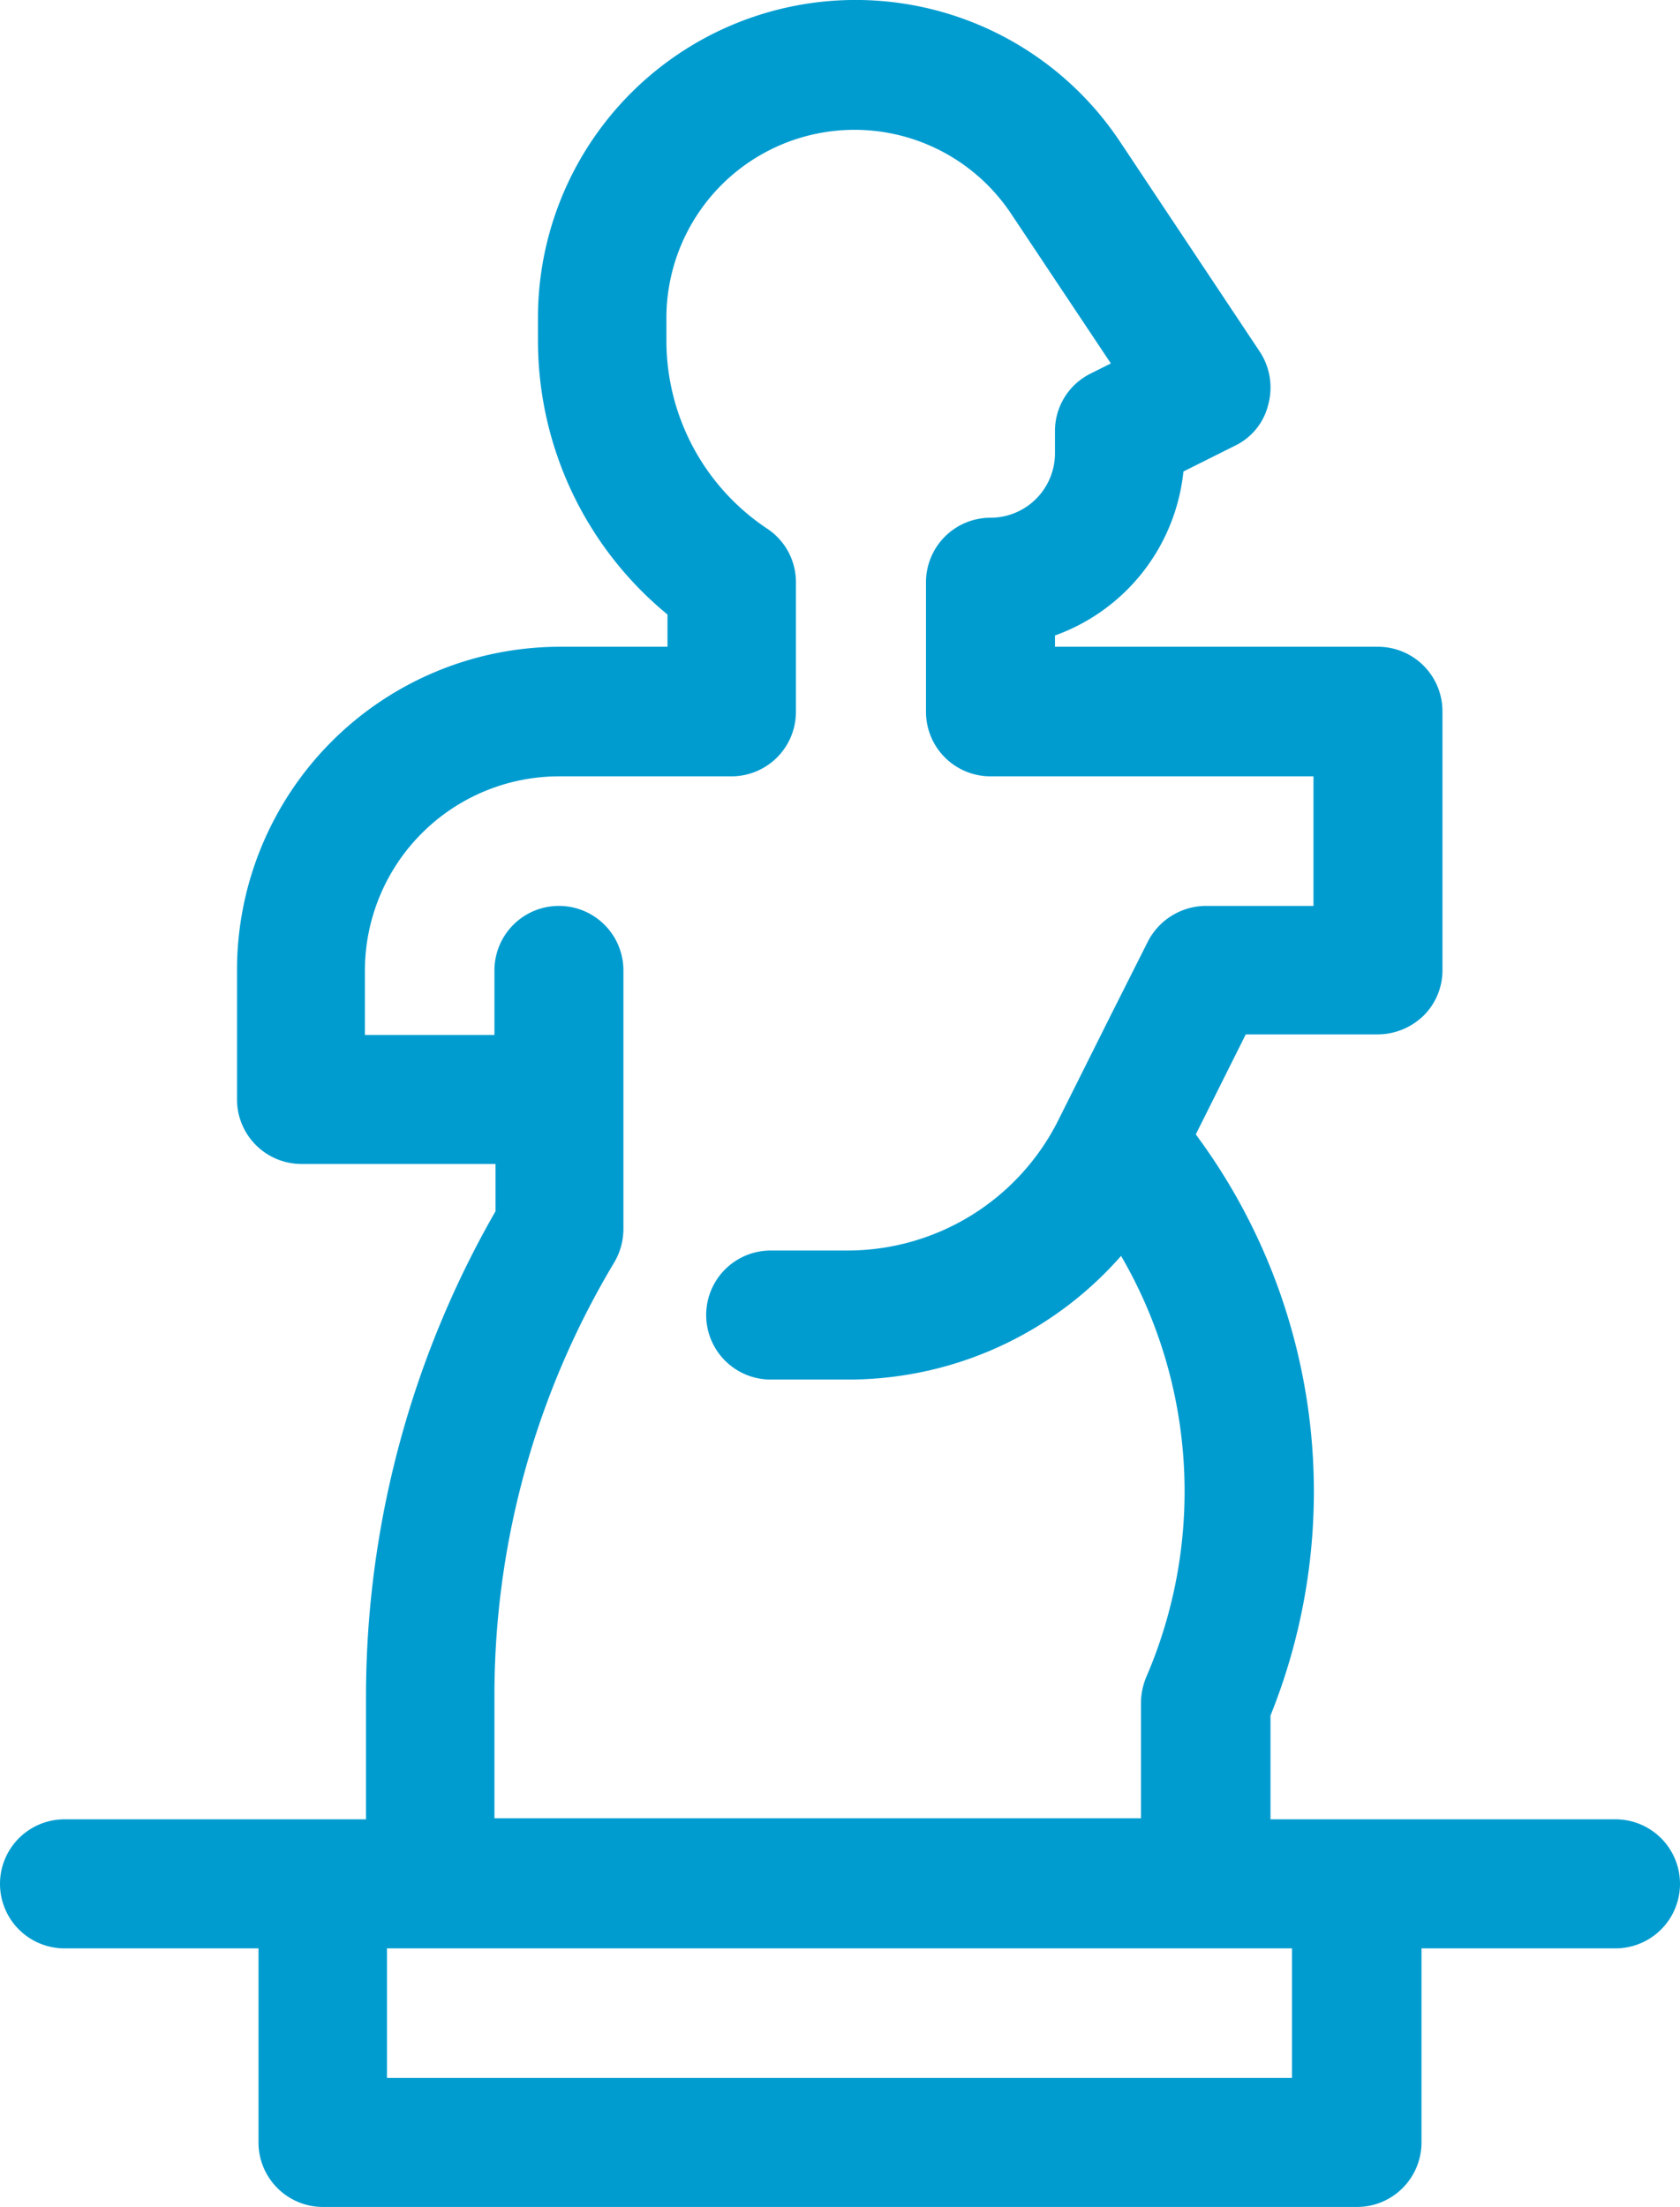 <svg xmlns="http://www.w3.org/2000/svg" width="31.26" height="41.05" viewBox="0 0 31.26 41.05">
  <path id="axiotheata" d="M36.45,33.86H30.04V31.93a11.145,11.145,0,0,0-1.39-10.81l.49-.98h0l.44-.88h2.46a1.23,1.23,0,0,0,.85-.35,1.187,1.187,0,0,0,.35-.85V13.25a1.2,1.2,0,0,0-1.2-1.2H26.03v-.21a3.636,3.636,0,0,0,2.39-3.05l.96-.48A1.148,1.148,0,0,0,30,7.54a1.215,1.215,0,0,0-.16-.98L27.23,2.64A5.91,5.91,0,0,0,16.41,5.92v.43a6.591,6.591,0,0,0,2.41,5.1v.6h-2a6.015,6.015,0,0,0-6.01,6.01v2.41a1.2,1.2,0,0,0,1.2,1.2h3.61v.88a18.146,18.146,0,0,0-2.41,9.01v2.3H7.6a1.2,1.2,0,0,0,0,2.4h3.61v3.61a1.2,1.2,0,0,0,1.2,1.2H31.65a1.2,1.2,0,0,0,1.2-1.2V36.26h3.61a1.2,1.2,0,1,0,0-2.4h0ZM15.6,31.56a15.657,15.657,0,0,1,2.23-8.06,1.23,1.23,0,0,0,.17-.62V18.07a1.2,1.2,0,1,0-2.4,0v1.2H13.19v-1.2a3.615,3.615,0,0,1,3.61-3.61h3.21a1.2,1.2,0,0,0,1.2-1.2V10.85a1.191,1.191,0,0,0-.54-1A4.2,4.2,0,0,1,18.8,6.36V5.93a3.5,3.5,0,0,1,6.41-1.94l1.86,2.79-.38.19a1.191,1.191,0,0,0-.66,1.08v.4a1.2,1.2,0,0,1-1.2,1.2,1.2,1.2,0,0,0-1.2,1.2v2.41a1.2,1.2,0,0,0,1.2,1.2h6.01v2.41h-2a1.221,1.221,0,0,0-1.08.66l-.69,1.37-.97,1.94a4.387,4.387,0,0,1-3.94,2.44H20.74a1.2,1.2,0,1,0,0,2.4h1.42a6.752,6.752,0,0,0,5.1-2.3,8.711,8.711,0,0,1,.47,7.83,1.278,1.278,0,0,0-.1.47v2.16H15.6v-2.3Zm14.84,7.11H13.6V36.26H30.44Z" transform="translate(-6.4 -0.02)" fill="#009cd0"/>
</svg>
